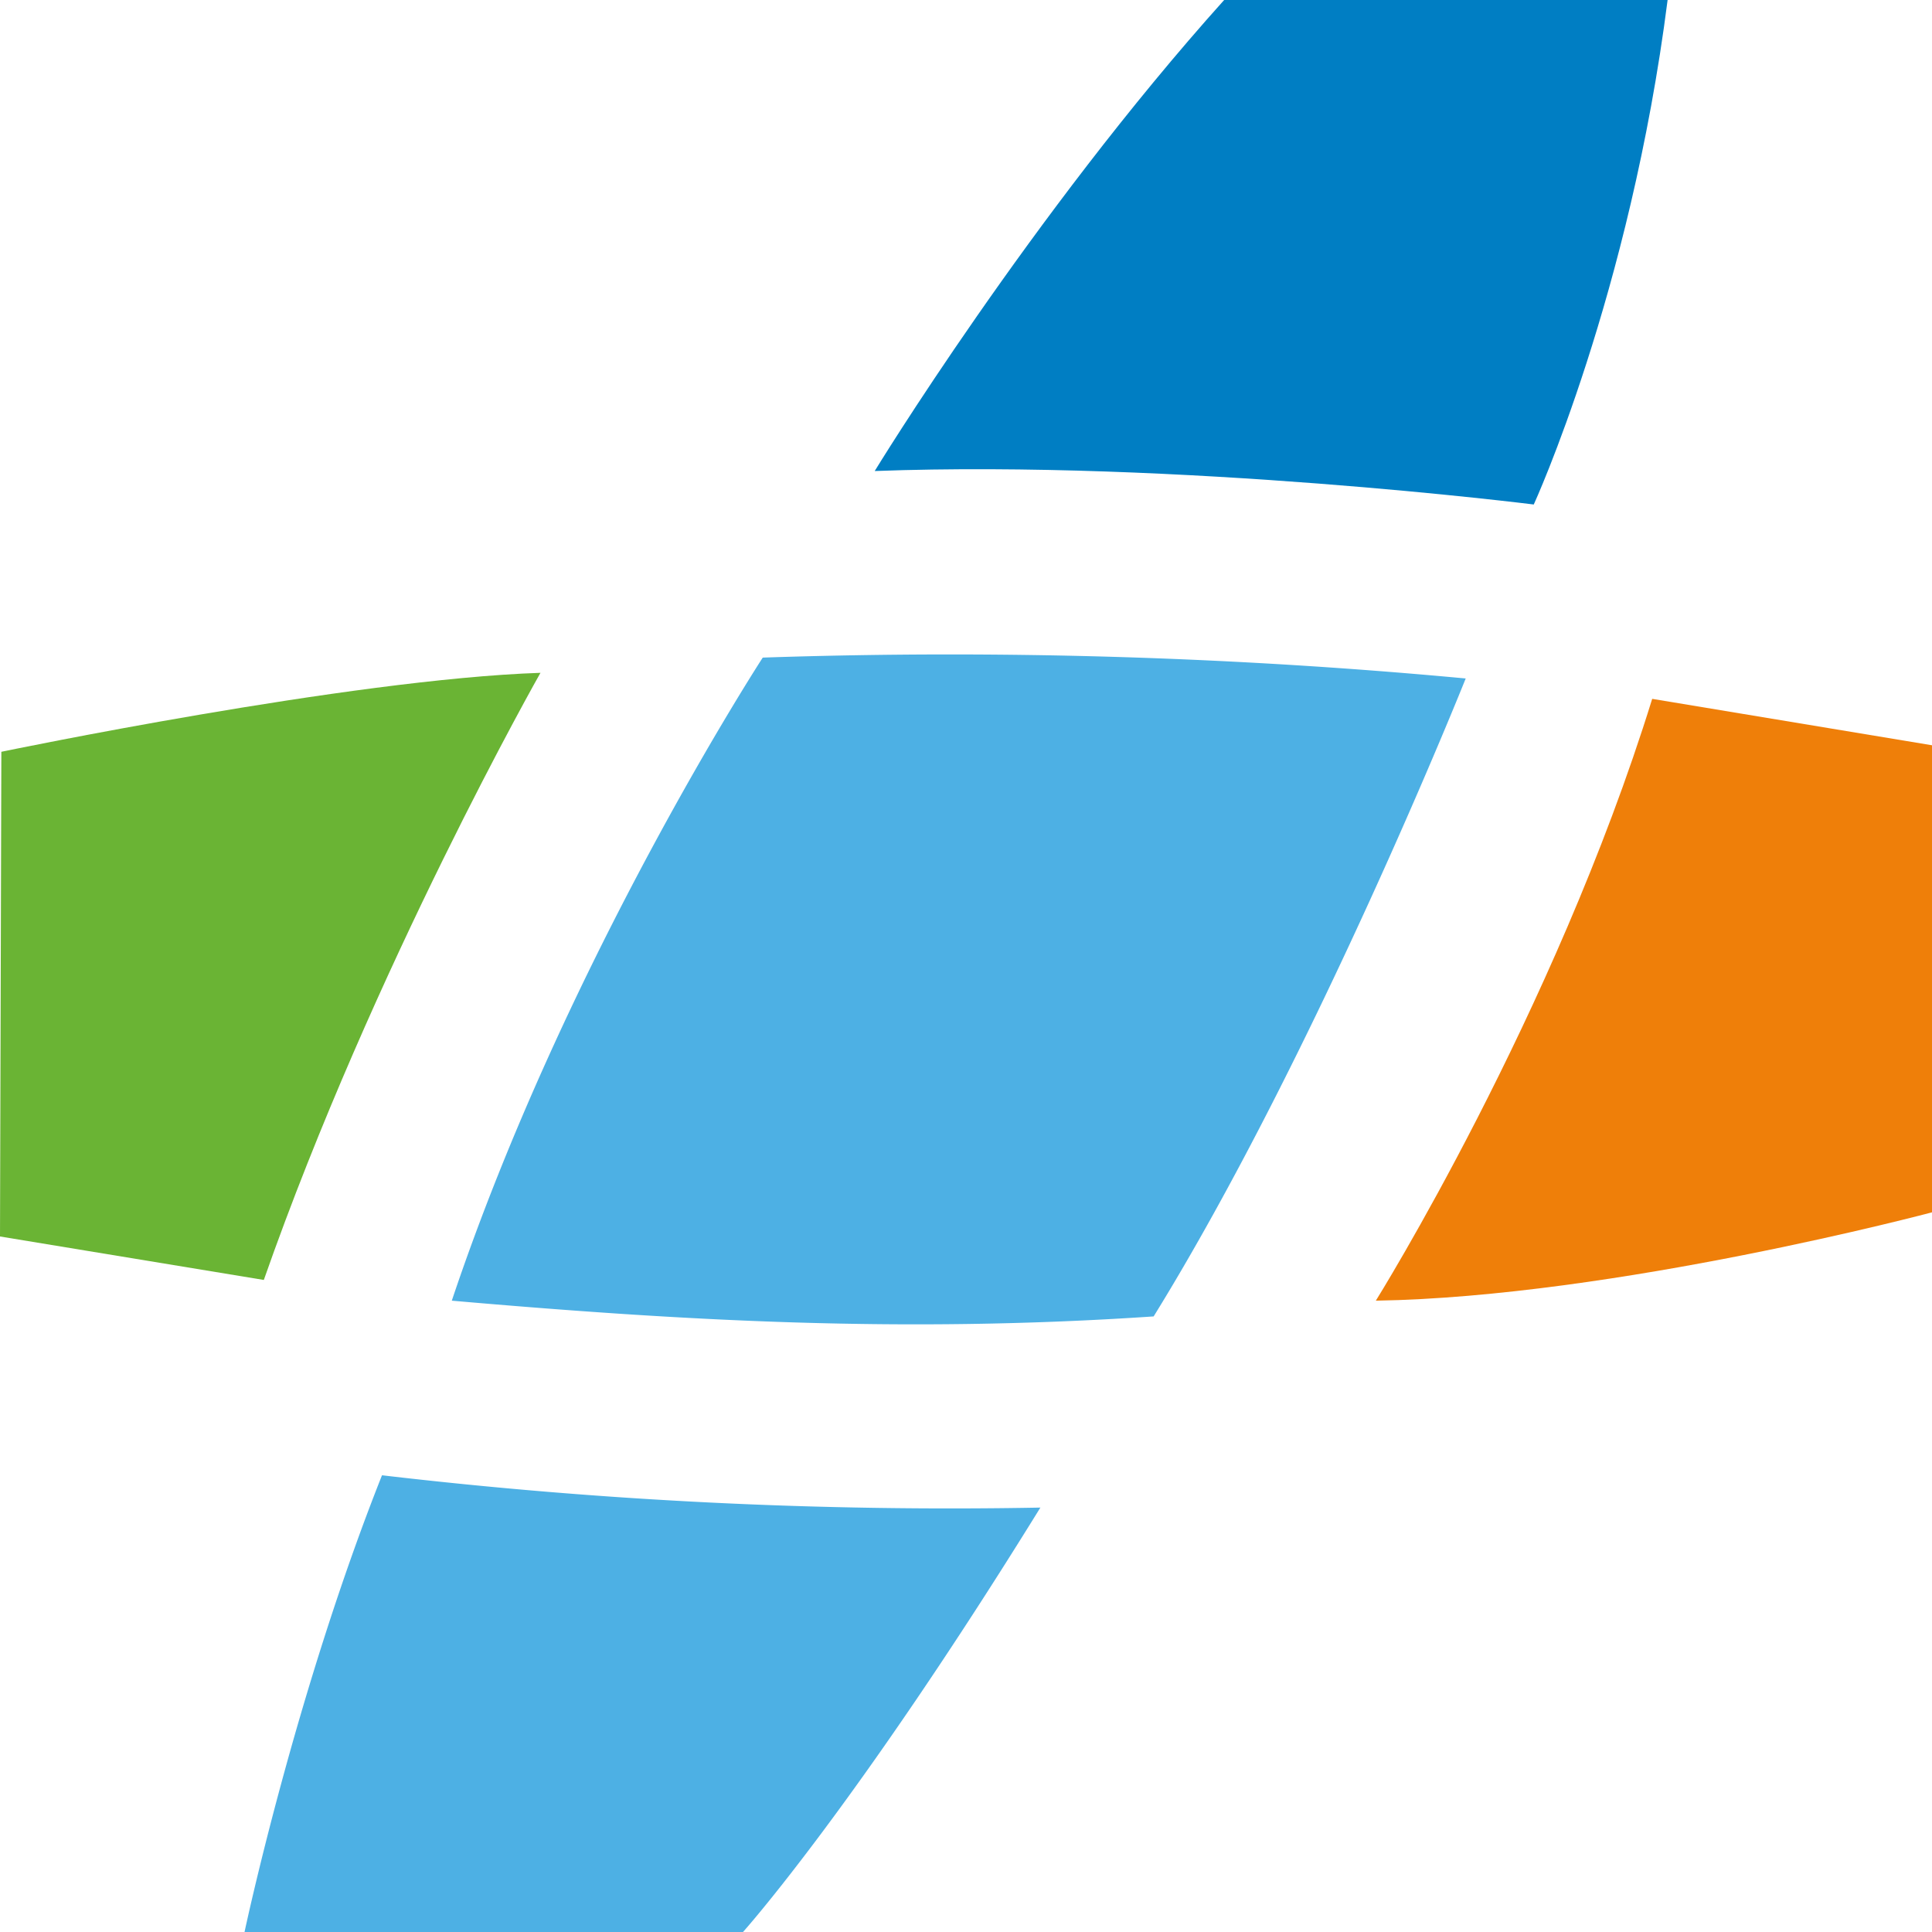 <svg xmlns="http://www.w3.org/2000/svg" data-name="Vrstva 1" viewBox="0 0 400 400"><path fill="#007ec3" d="M181.1 97.52S213.33 44.66 253.45 0h91.81c-7.78 61-27.71 104.45-27.71 104.45s-73.63-9.26-136.45-6.93z"/><path fill="#6ab434" d="M0 256l54.62 9c22.71-64.81 57.28-125.7 57.28-125.7C72.51 140.61.28 155.65.28 155.65z"/><path fill="#ef7f09" d="M400 251v-96.7l-57.93-9.61c-20.29 65.47-57.22 124.6-57.22 124.6C334.31 268.5 400 251 400 251z"/><path fill="#4db0e4" d="M50.63 400h103.2s23.3-25.94 61.57-87.87a1009.53 1009.53 0 0 1-136.31-6.69C61 351 50.63 400 50.63 400zM157.92 136.15s-40.78 62.69-64.38 133.14c48.33 4.21 93.52 6.75 145.31 3.26 33.55-54.31 64.61-132.08 64.61-132.08a1147.88 1147.88 0 0 0-145.54-4.32z"/></svg>